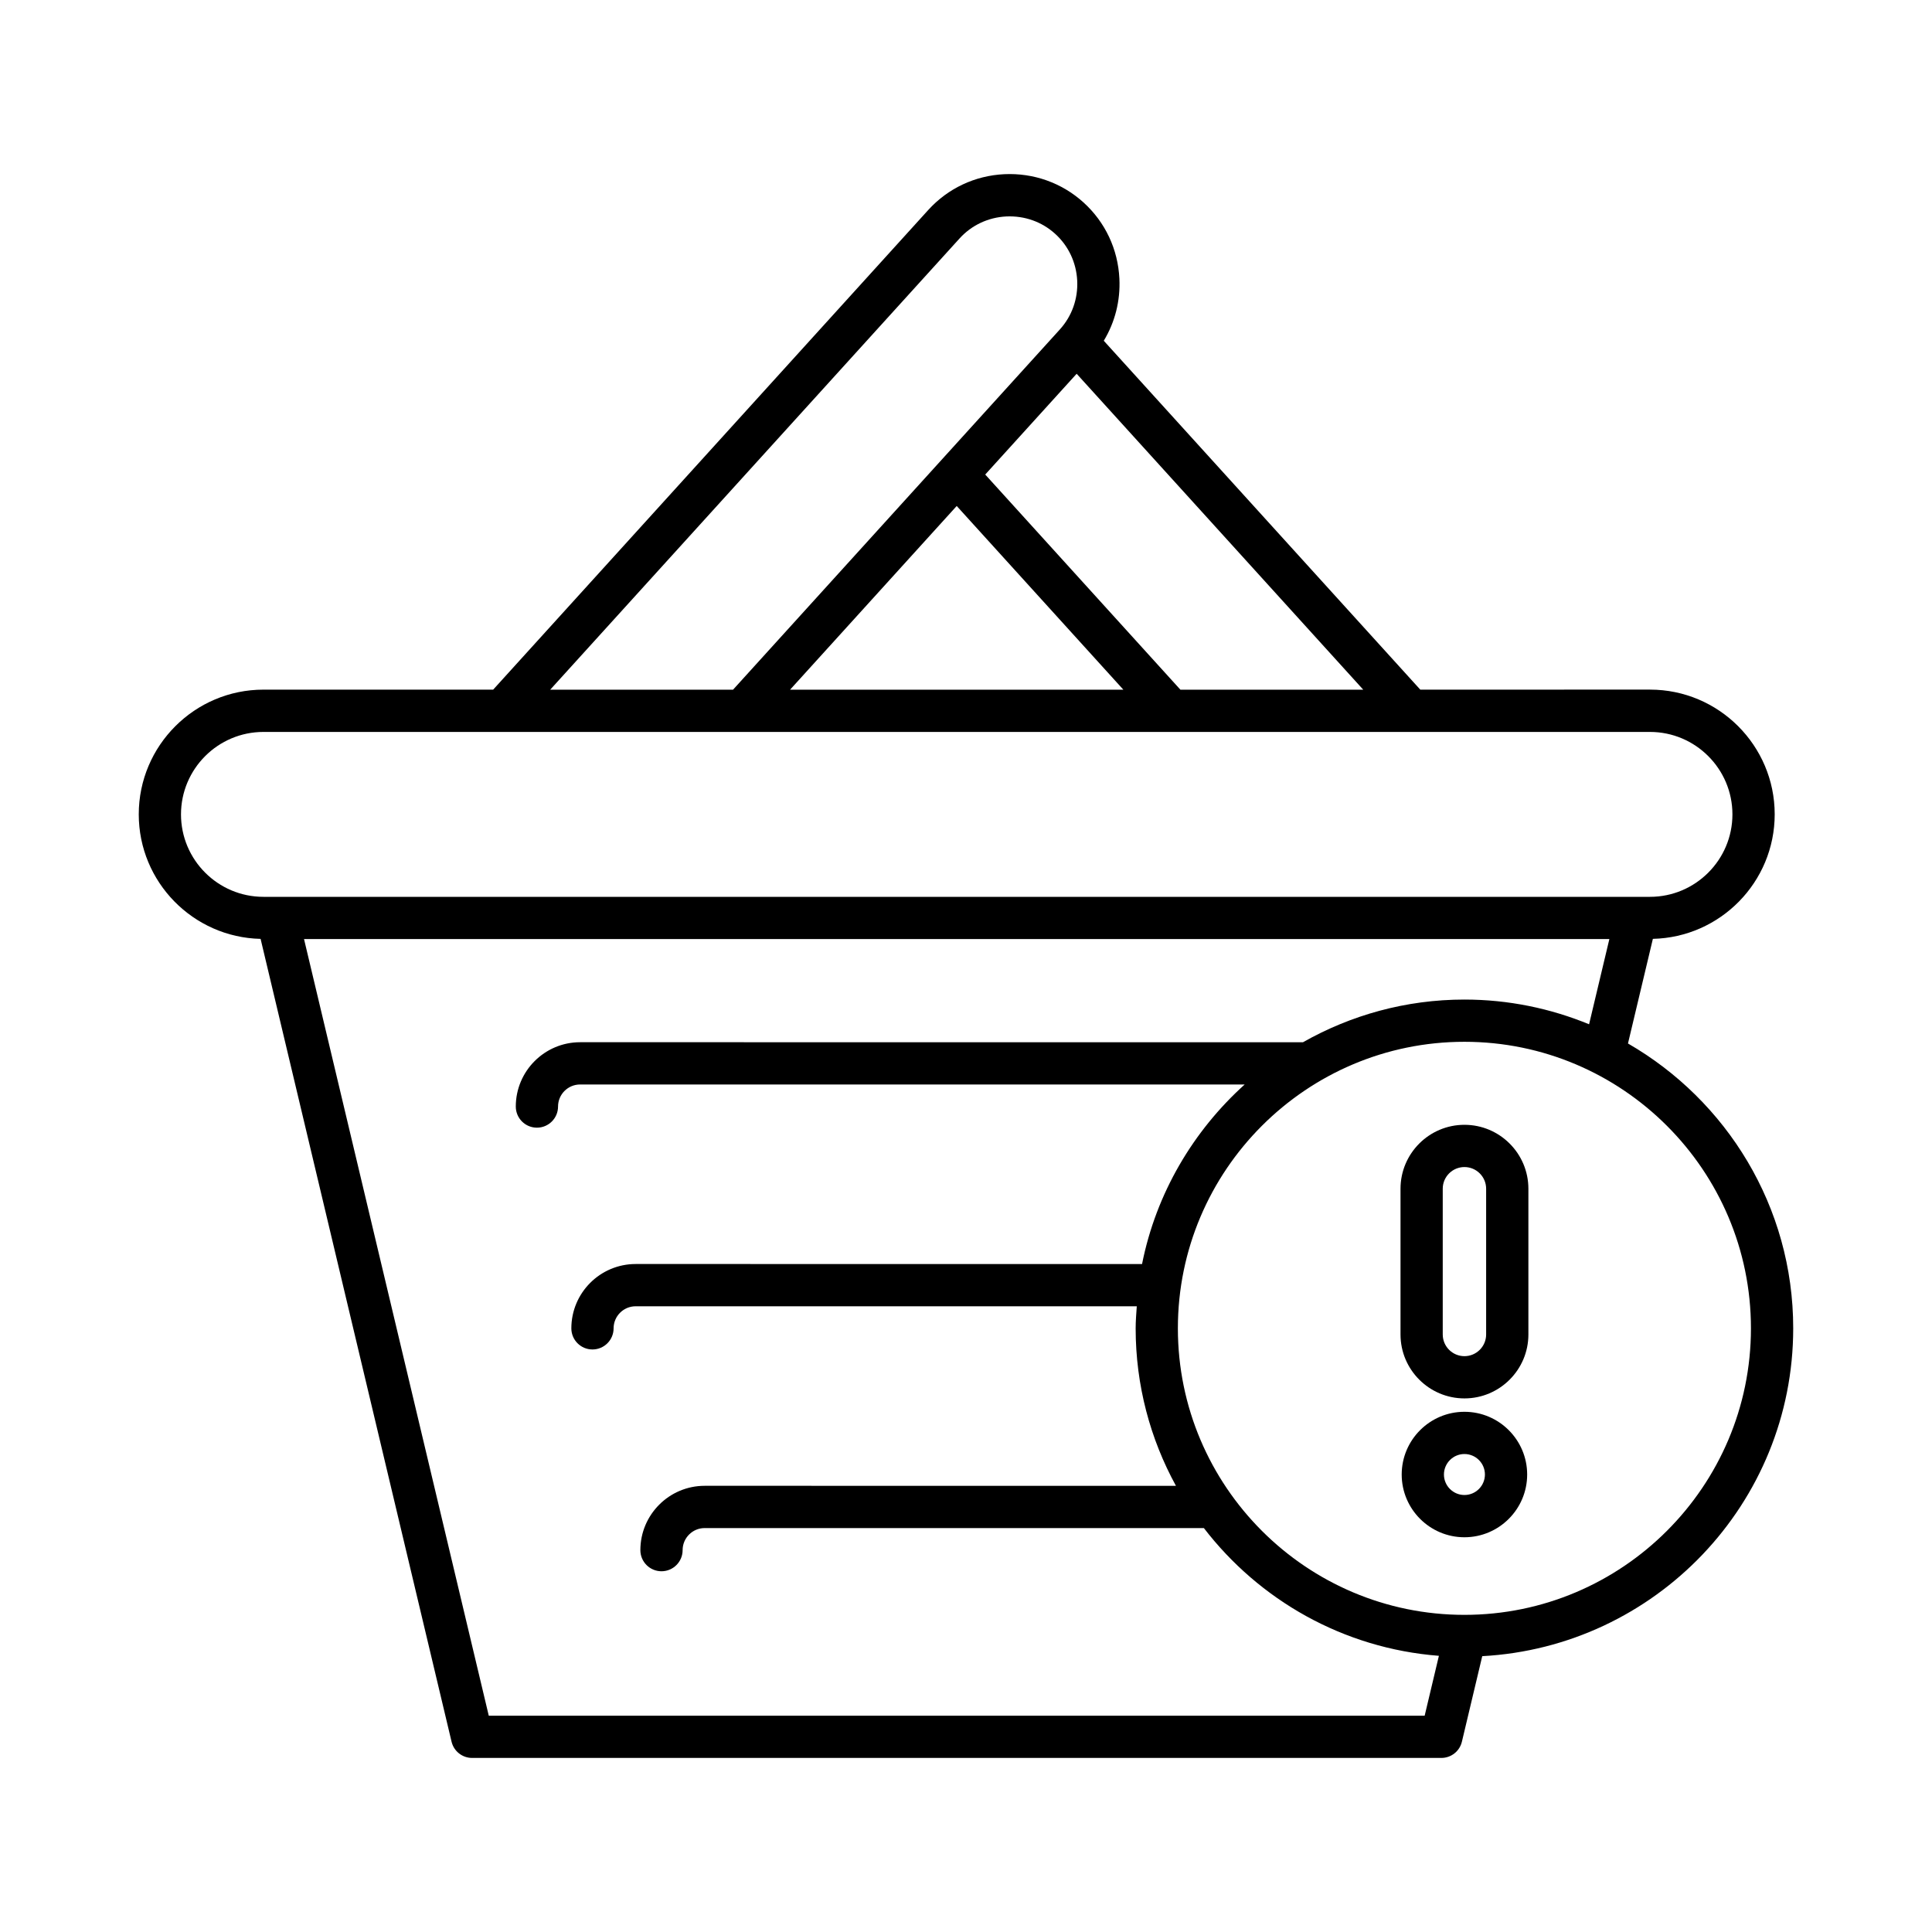<?xml version="1.0" encoding="UTF-8"?>
<!-- Uploaded to: ICON Repo, www.svgrepo.com, Generator: ICON Repo Mixer Tools -->
<svg fill="#000000" width="800px" height="800px" version="1.1" viewBox="144 144 512 512" xmlns="http://www.w3.org/2000/svg">
 <g>
  <path d="m213.06 392.81 50.609 212.76c0.598 2.523 2.852 4.301 5.445 4.301h256.86c2.594 0 4.848-1.781 5.445-4.301l5.391-22.668c45.844-2.473 82.41-40.441 82.41-86.891 0-32.258-17.664-60.414-43.789-75.477l6.598-27.727c17.867-0.406 32.285-15.043 32.285-33.008 0-18.219-14.824-33.043-33.043-33.043l-60.883 0.004-83.875-92.457c2.969-4.906 4.426-10.594 4.137-16.477-0.379-7.793-3.754-14.953-9.5-20.168-5.746-5.211-13.234-7.859-20.996-7.496-7.793 0.379-14.953 3.754-20.168 9.5l-115.29 127.1h-60.879c-18.219 0-33.043 14.824-33.043 33.043 0 17.965 14.418 32.602 32.285 33.008zm308.49 205.87h-248.02l-48.961-205.82h345.93l-5.375 22.586c-10.199-4.199-21.348-6.551-33.047-6.551-15.547 0-30.121 4.144-42.773 11.309l-191.57-0.004c-9.398 0-17.043 7.644-17.043 17.047 0 3.09 2.508 5.598 5.598 5.598 3.09 0 5.598-2.508 5.598-5.598 0-3.227 2.625-5.848 5.848-5.848h176.12c-13.668 12.328-23.469 28.852-27.199 47.582l-134.2-0.004c-9.398 0-17.043 7.644-17.043 17.047 0 3.09 2.508 5.598 5.598 5.598 3.09 0 5.598-2.508 5.598-5.598 0-3.227 2.625-5.848 5.848-5.848h132.8c-0.129 1.941-0.297 3.875-0.297 5.848 0 15.113 3.879 29.332 10.676 41.734l-124.89-0.004c-9.398 0-17.043 7.644-17.043 17.047 0 3.09 2.508 5.598 5.598 5.598s5.598-2.508 5.598-5.598c0-3.227 2.625-5.848 5.848-5.848h132.29c14.648 19.062 36.938 31.895 62.285 33.855zm86.469-102.66c0 41.871-34.062 75.934-75.934 75.934s-75.934-34.066-75.934-75.934c0-41.871 34.062-75.934 75.934-75.934s75.934 34.062 75.934 75.934zm-102.75-169.25h-48.453l-51.719-57.012 24.227-26.707zm-63.57 0h-88.316l44.156-48.68zm-43.414-119.57c3.199-3.531 7.613-5.602 12.418-5.84 4.836-0.211 9.398 1.402 12.93 4.606 3.531 3.199 5.602 7.613 5.84 12.418 0.23 4.805-1.402 9.398-4.606 12.93l-86.602 95.461h-48.453zm-184.47 130.77h367.45c12.047 0 21.848 9.801 21.848 21.848s-9.801 21.852-21.848 21.852h-367.45c-12.047 0-21.848-9.801-21.848-21.852 0-12.043 9.801-21.848 21.848-21.848z"/>
  <path d="m515.15 459.03v38.617c0 9.344 7.602 16.945 16.945 16.945s16.945-7.602 16.945-16.945v-38.617c0-9.344-7.602-16.945-16.945-16.945-9.344-0.004-16.945 7.598-16.945 16.945zm22.691 0v38.617c0 3.172-2.578 5.75-5.75 5.75s-5.75-2.578-5.75-5.75v-38.617c0-3.172 2.578-5.75 5.75-5.75s5.75 2.578 5.75 5.75z"/>
  <path d="m532.09 518.14c-9.168 0-16.625 7.457-16.625 16.625s7.457 16.625 16.625 16.625 16.625-7.457 16.625-16.625-7.457-16.625-16.625-16.625zm0 22.051c-2.992 0-5.43-2.434-5.43-5.43 0-2.992 2.434-5.43 5.43-5.43 2.992 0 5.43 2.434 5.43 5.43-0.004 2.996-2.438 5.43-5.43 5.43z"/>
 </g>
</svg>